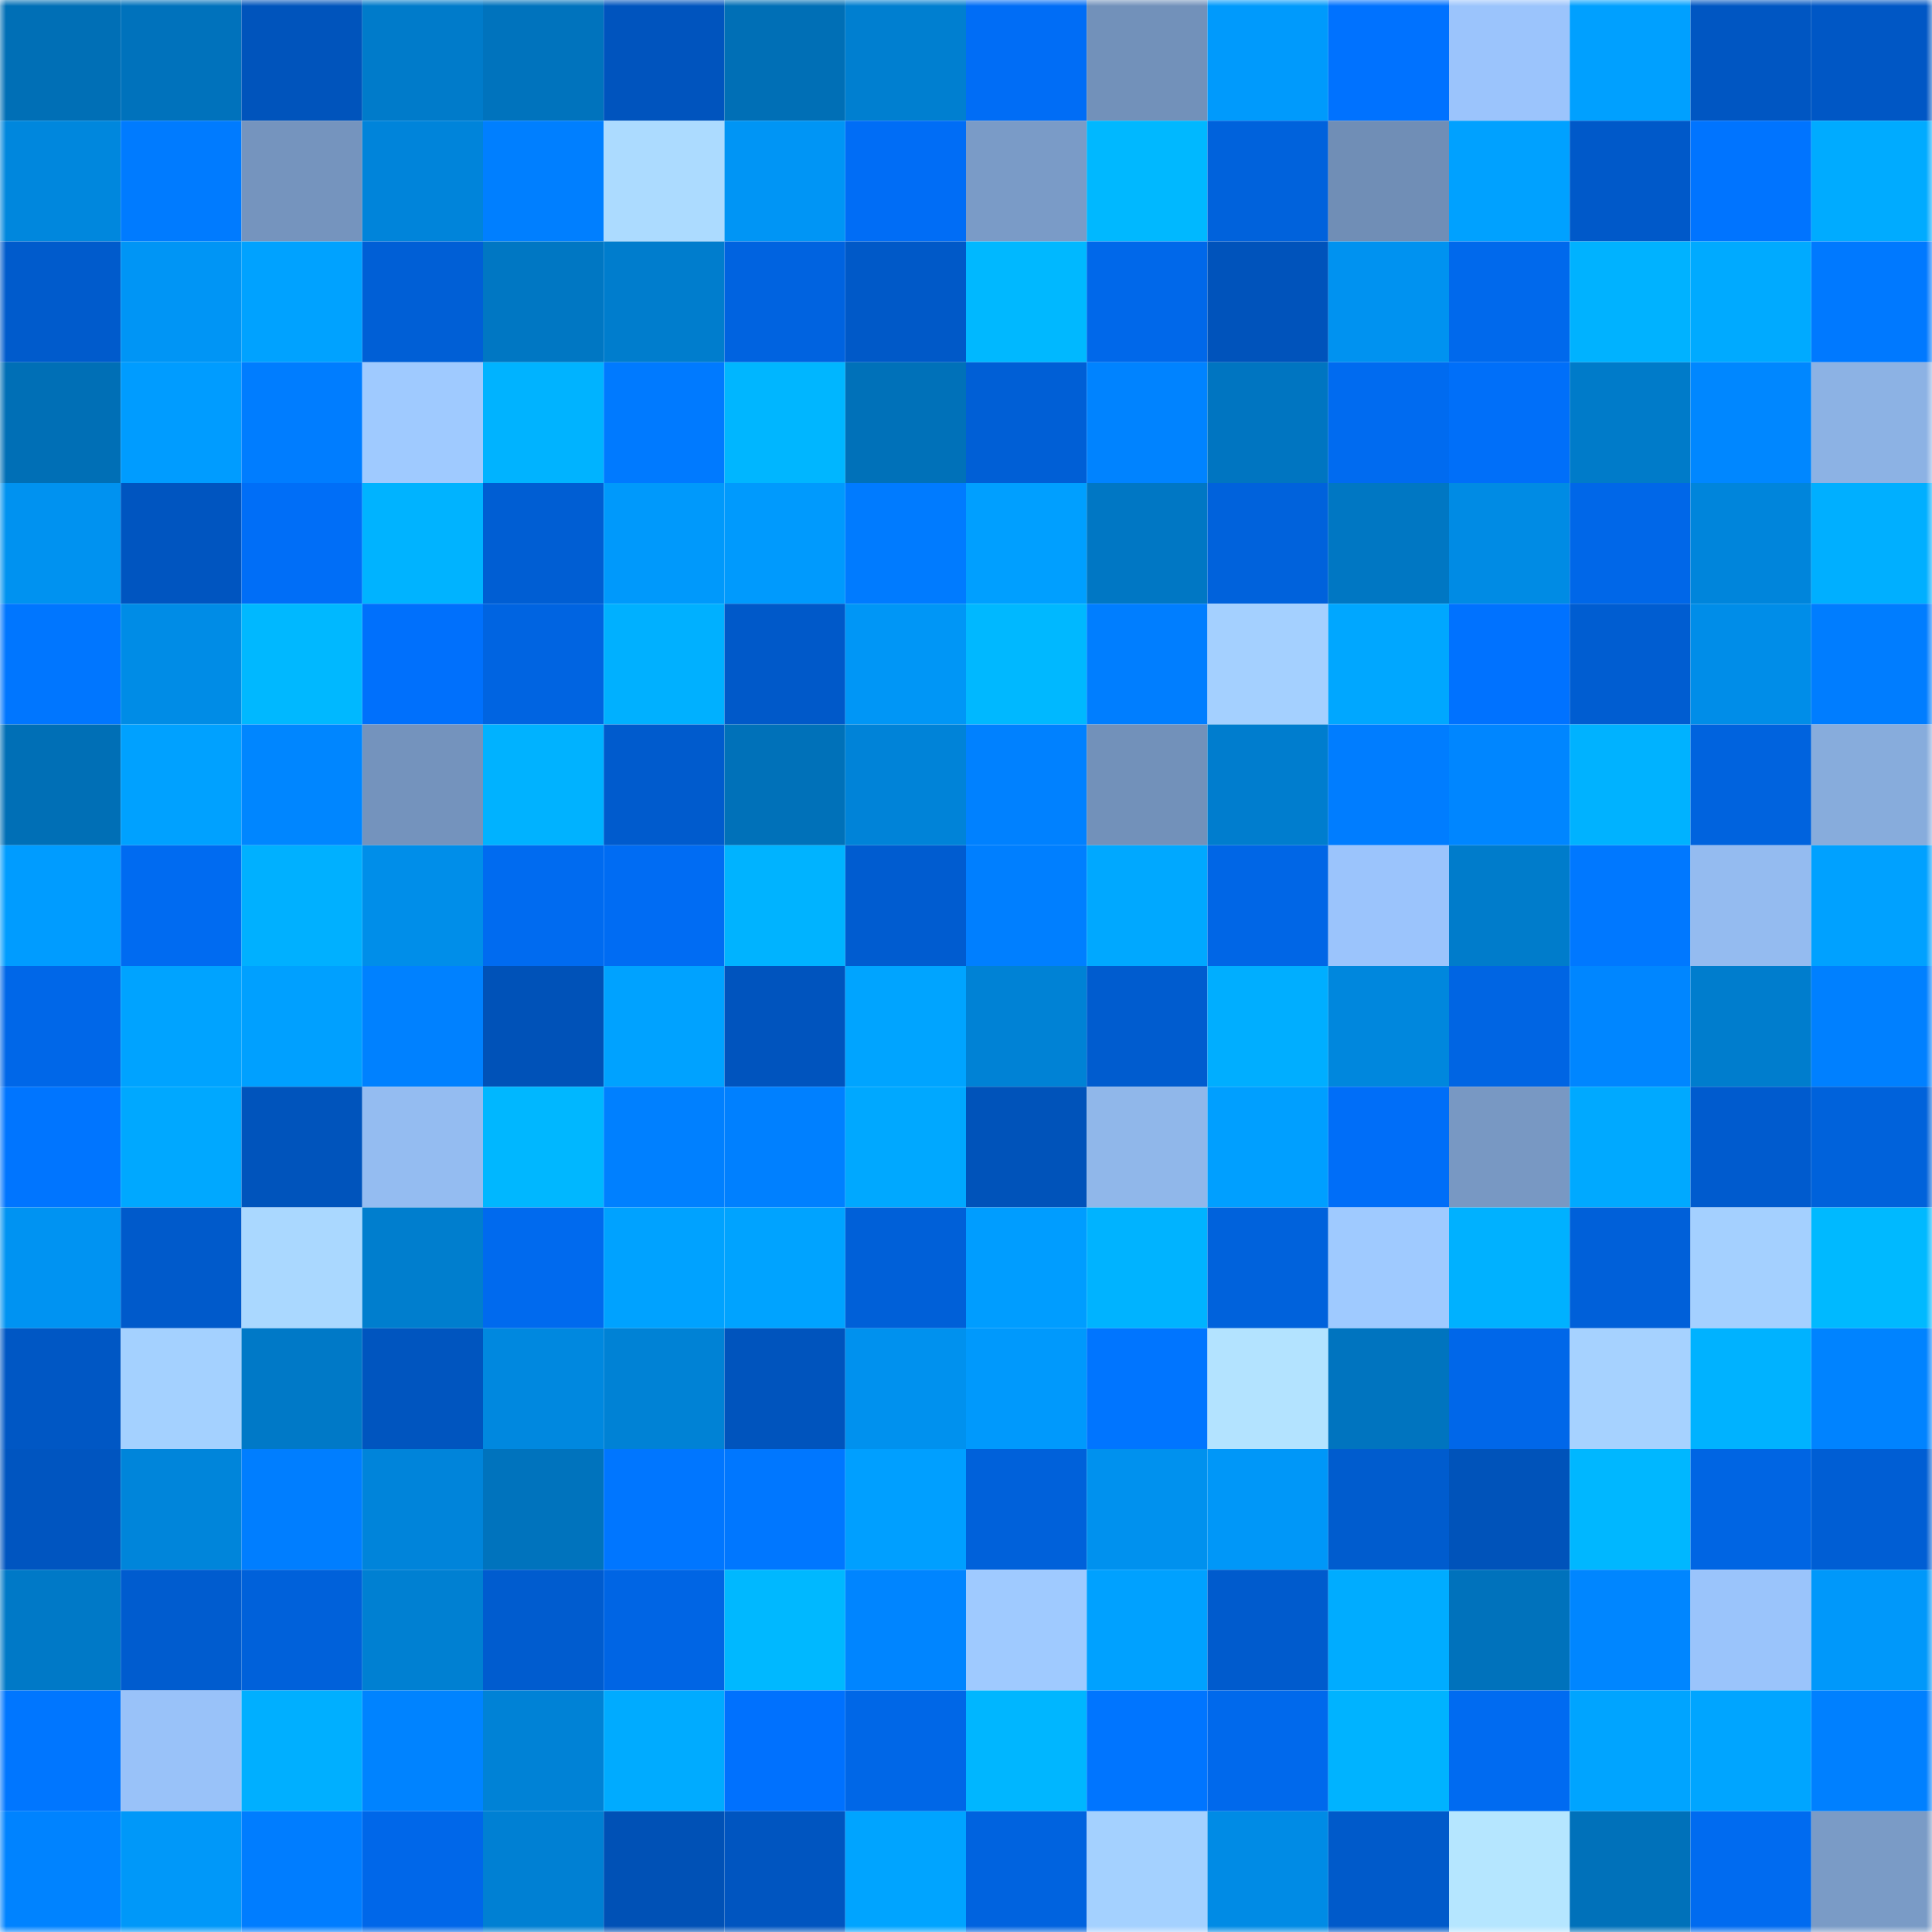 <svg viewBox="0 0 160 160" fill="none" role="img" xmlns="http://www.w3.org/2000/svg" width="240" height="240" name="ens%2Cusdd.eth"><mask id="1534016491" mask-type="alpha" maskUnits="userSpaceOnUse" x="0" y="0" width="160" height="160"><rect width="160" height="160" fill="#FFFFFF"></rect></mask><g mask="url(#1534016491)"><rect x="0" y="0" width="10" height="10" fill="#006fb6"></rect><rect x="10" y="0" width="10" height="10" fill="#0072bc"></rect><rect x="20" y="0" width="10" height="10" fill="#0054bc"></rect><rect x="30" y="0" width="10" height="10" fill="#007bca"></rect><rect x="40" y="0" width="10" height="10" fill="#0073bd"></rect><rect x="50" y="0" width="10" height="10" fill="#0054be"></rect><rect x="60" y="0" width="10" height="10" fill="#006fb6"></rect><rect x="70" y="0" width="10" height="10" fill="#007fd0"></rect><rect x="80" y="0" width="10" height="10" fill="#006df6"></rect><rect x="90" y="0" width="10" height="10" fill="#7291ba"></rect><rect x="100" y="0" width="10" height="10" fill="#009afc"></rect><rect x="110" y="0" width="10" height="10" fill="#0072ff"></rect><rect x="120" y="0" width="10" height="10" fill="#9bc4fc"></rect><rect x="130" y="0" width="10" height="10" fill="#00a0ff"></rect><rect x="140" y="0" width="10" height="10" fill="#0056c2"></rect><rect x="150" y="0" width="10" height="10" fill="#0057c5"></rect><rect x="0" y="10" width="10" height="10" fill="#0087dd"></rect><rect x="10" y="10" width="10" height="10" fill="#007bff"></rect><rect x="20" y="10" width="10" height="10" fill="#7594be"></rect><rect x="30" y="10" width="10" height="10" fill="#0084da"></rect><rect x="40" y="10" width="10" height="10" fill="#007fff"></rect><rect x="50" y="10" width="10" height="10" fill="#acdbff"></rect><rect x="60" y="10" width="10" height="10" fill="#0095f5"></rect><rect x="70" y="10" width="10" height="10" fill="#006df6"></rect><rect x="80" y="10" width="10" height="10" fill="#7a9bc7"></rect><rect x="90" y="10" width="10" height="10" fill="#00b8ff"></rect><rect x="100" y="10" width="10" height="10" fill="#0062dc"></rect><rect x="110" y="10" width="10" height="10" fill="#708eb6"></rect><rect x="120" y="10" width="10" height="10" fill="#00a1ff"></rect><rect x="130" y="10" width="10" height="10" fill="#0059c9"></rect><rect x="140" y="10" width="10" height="10" fill="#0074ff"></rect><rect x="150" y="10" width="10" height="10" fill="#00abff"></rect><rect x="0" y="20" width="10" height="10" fill="#005bcc"></rect><rect x="10" y="20" width="10" height="10" fill="#0095f5"></rect><rect x="20" y="20" width="10" height="10" fill="#00a2ff"></rect><rect x="30" y="20" width="10" height="10" fill="#005fd6"></rect><rect x="40" y="20" width="10" height="10" fill="#0077c3"></rect><rect x="50" y="20" width="10" height="10" fill="#007dcd"></rect><rect x="60" y="20" width="10" height="10" fill="#0063e0"></rect><rect x="70" y="20" width="10" height="10" fill="#0059c8"></rect><rect x="80" y="20" width="10" height="10" fill="#00b8ff"></rect><rect x="90" y="20" width="10" height="10" fill="#0068ea"></rect><rect x="100" y="20" width="10" height="10" fill="#0053bb"></rect><rect x="110" y="20" width="10" height="10" fill="#0092f0"></rect><rect x="120" y="20" width="10" height="10" fill="#0069ec"></rect><rect x="130" y="20" width="10" height="10" fill="#00b2ff"></rect><rect x="140" y="20" width="10" height="10" fill="#00aaff"></rect><rect x="150" y="20" width="10" height="10" fill="#0079ff"></rect><rect x="0" y="30" width="10" height="10" fill="#006fb6"></rect><rect x="10" y="30" width="10" height="10" fill="#009cff"></rect><rect x="20" y="30" width="10" height="10" fill="#007dff"></rect><rect x="30" y="30" width="10" height="10" fill="#9fcaff"></rect><rect x="40" y="30" width="10" height="10" fill="#00b3ff"></rect><rect x="50" y="30" width="10" height="10" fill="#007aff"></rect><rect x="60" y="30" width="10" height="10" fill="#00b6ff"></rect><rect x="70" y="30" width="10" height="10" fill="#0071b9"></rect><rect x="80" y="30" width="10" height="10" fill="#005fd6"></rect><rect x="90" y="30" width="10" height="10" fill="#0083ff"></rect><rect x="100" y="30" width="10" height="10" fill="#0075c1"></rect><rect x="110" y="30" width="10" height="10" fill="#006bf0"></rect><rect x="120" y="30" width="10" height="10" fill="#006ff9"></rect><rect x="130" y="30" width="10" height="10" fill="#007bc9"></rect><rect x="140" y="30" width="10" height="10" fill="#0087ff"></rect><rect x="150" y="30" width="10" height="10" fill="#8cb2e4"></rect><rect x="0" y="40" width="10" height="10" fill="#0092f0"></rect><rect x="10" y="40" width="10" height="10" fill="#0055c0"></rect><rect x="20" y="40" width="10" height="10" fill="#006ef7"></rect><rect x="30" y="40" width="10" height="10" fill="#00b3ff"></rect><rect x="40" y="40" width="10" height="10" fill="#005ed3"></rect><rect x="50" y="40" width="10" height="10" fill="#0099fb"></rect><rect x="60" y="40" width="10" height="10" fill="#009afd"></rect><rect x="70" y="40" width="10" height="10" fill="#007bff"></rect><rect x="80" y="40" width="10" height="10" fill="#009fff"></rect><rect x="90" y="40" width="10" height="10" fill="#0077c4"></rect><rect x="100" y="40" width="10" height="10" fill="#0062dc"></rect><rect x="110" y="40" width="10" height="10" fill="#0077c3"></rect><rect x="120" y="40" width="10" height="10" fill="#008be4"></rect><rect x="130" y="40" width="10" height="10" fill="#0067e8"></rect><rect x="140" y="40" width="10" height="10" fill="#0085db"></rect><rect x="150" y="40" width="10" height="10" fill="#00afff"></rect><rect x="0" y="50" width="10" height="10" fill="#0076ff"></rect><rect x="10" y="50" width="10" height="10" fill="#008ce6"></rect><rect x="20" y="50" width="10" height="10" fill="#00b8ff"></rect><rect x="30" y="50" width="10" height="10" fill="#0070fc"></rect><rect x="40" y="50" width="10" height="10" fill="#0064e1"></rect><rect x="50" y="50" width="10" height="10" fill="#00b0ff"></rect><rect x="60" y="50" width="10" height="10" fill="#0059c9"></rect><rect x="70" y="50" width="10" height="10" fill="#0096f6"></rect><rect x="80" y="50" width="10" height="10" fill="#00b8ff"></rect><rect x="90" y="50" width="10" height="10" fill="#007eff"></rect><rect x="100" y="50" width="10" height="10" fill="#a4d0ff"></rect><rect x="110" y="50" width="10" height="10" fill="#00a7ff"></rect><rect x="120" y="50" width="10" height="10" fill="#0072ff"></rect><rect x="130" y="50" width="10" height="10" fill="#005dd1"></rect><rect x="140" y="50" width="10" height="10" fill="#008de8"></rect><rect x="150" y="50" width="10" height="10" fill="#007dff"></rect><rect x="0" y="60" width="10" height="10" fill="#006fb6"></rect><rect x="10" y="60" width="10" height="10" fill="#00a1ff"></rect><rect x="20" y="60" width="10" height="10" fill="#0086ff"></rect><rect x="30" y="60" width="10" height="10" fill="#7493bd"></rect><rect x="40" y="60" width="10" height="10" fill="#00b2ff"></rect><rect x="50" y="60" width="10" height="10" fill="#005bcd"></rect><rect x="60" y="60" width="10" height="10" fill="#0071b9"></rect><rect x="70" y="60" width="10" height="10" fill="#0083d8"></rect><rect x="80" y="60" width="10" height="10" fill="#0081ff"></rect><rect x="90" y="60" width="10" height="10" fill="#7291ba"></rect><rect x="100" y="60" width="10" height="10" fill="#007dce"></rect><rect x="110" y="60" width="10" height="10" fill="#007dff"></rect><rect x="120" y="60" width="10" height="10" fill="#0086ff"></rect><rect x="130" y="60" width="10" height="10" fill="#00b2ff"></rect><rect x="140" y="60" width="10" height="10" fill="#0063de"></rect><rect x="150" y="60" width="10" height="10" fill="#87acdc"></rect><rect x="0" y="70" width="10" height="10" fill="#009cff"></rect><rect x="10" y="70" width="10" height="10" fill="#006bf1"></rect><rect x="20" y="70" width="10" height="10" fill="#00b0ff"></rect><rect x="30" y="70" width="10" height="10" fill="#008ee9"></rect><rect x="40" y="70" width="10" height="10" fill="#006bf0"></rect><rect x="50" y="70" width="10" height="10" fill="#006cf3"></rect><rect x="60" y="70" width="10" height="10" fill="#00b3ff"></rect><rect x="70" y="70" width="10" height="10" fill="#005cd0"></rect><rect x="80" y="70" width="10" height="10" fill="#007fff"></rect><rect x="90" y="70" width="10" height="10" fill="#00a8ff"></rect><rect x="100" y="70" width="10" height="10" fill="#0066e6"></rect><rect x="110" y="70" width="10" height="10" fill="#9bc4fc"></rect><rect x="120" y="70" width="10" height="10" fill="#007ccb"></rect><rect x="130" y="70" width="10" height="10" fill="#0078ff"></rect><rect x="140" y="70" width="10" height="10" fill="#94bbf0"></rect><rect x="150" y="70" width="10" height="10" fill="#00a1ff"></rect><rect x="0" y="80" width="10" height="10" fill="#0067e8"></rect><rect x="10" y="80" width="10" height="10" fill="#00a3ff"></rect><rect x="20" y="80" width="10" height="10" fill="#00a0ff"></rect><rect x="30" y="80" width="10" height="10" fill="#0081ff"></rect><rect x="40" y="80" width="10" height="10" fill="#0052b8"></rect><rect x="50" y="80" width="10" height="10" fill="#00a2ff"></rect><rect x="60" y="80" width="10" height="10" fill="#0054be"></rect><rect x="70" y="80" width="10" height="10" fill="#00a4ff"></rect><rect x="80" y="80" width="10" height="10" fill="#0082d5"></rect><rect x="90" y="80" width="10" height="10" fill="#005ccf"></rect><rect x="100" y="80" width="10" height="10" fill="#00aeff"></rect><rect x="110" y="80" width="10" height="10" fill="#0087dd"></rect><rect x="120" y="80" width="10" height="10" fill="#0065e3"></rect><rect x="130" y="80" width="10" height="10" fill="#0086ff"></rect><rect x="140" y="80" width="10" height="10" fill="#007dcd"></rect><rect x="150" y="80" width="10" height="10" fill="#0080ff"></rect><rect x="0" y="90" width="10" height="10" fill="#0075ff"></rect><rect x="10" y="90" width="10" height="10" fill="#00a8ff"></rect><rect x="20" y="90" width="10" height="10" fill="#0054bc"></rect><rect x="30" y="90" width="10" height="10" fill="#94bcf1"></rect><rect x="40" y="90" width="10" height="10" fill="#00b7ff"></rect><rect x="50" y="90" width="10" height="10" fill="#0080ff"></rect><rect x="60" y="90" width="10" height="10" fill="#0080ff"></rect><rect x="70" y="90" width="10" height="10" fill="#00a8ff"></rect><rect x="80" y="90" width="10" height="10" fill="#0053ba"></rect><rect x="90" y="90" width="10" height="10" fill="#90b7ea"></rect><rect x="100" y="90" width="10" height="10" fill="#009fff"></rect><rect x="110" y="90" width="10" height="10" fill="#006ef8"></rect><rect x="120" y="90" width="10" height="10" fill="#7898c3"></rect><rect x="130" y="90" width="10" height="10" fill="#00a9ff"></rect><rect x="140" y="90" width="10" height="10" fill="#005bce"></rect><rect x="150" y="90" width="10" height="10" fill="#0062db"></rect><rect x="0" y="100" width="10" height="10" fill="#0093f2"></rect><rect x="10" y="100" width="10" height="10" fill="#005acb"></rect><rect x="20" y="100" width="10" height="10" fill="#aad8ff"></rect><rect x="30" y="100" width="10" height="10" fill="#007ece"></rect><rect x="40" y="100" width="10" height="10" fill="#006aee"></rect><rect x="50" y="100" width="10" height="10" fill="#00a2ff"></rect><rect x="60" y="100" width="10" height="10" fill="#00a3ff"></rect><rect x="70" y="100" width="10" height="10" fill="#0060d8"></rect><rect x="80" y="100" width="10" height="10" fill="#009dff"></rect><rect x="90" y="100" width="10" height="10" fill="#00b3ff"></rect><rect x="100" y="100" width="10" height="10" fill="#0062dc"></rect><rect x="110" y="100" width="10" height="10" fill="#9fcaff"></rect><rect x="120" y="100" width="10" height="10" fill="#00b1ff"></rect><rect x="130" y="100" width="10" height="10" fill="#0060d9"></rect><rect x="140" y="100" width="10" height="10" fill="#a4d0ff"></rect><rect x="150" y="100" width="10" height="10" fill="#00b9ff"></rect><rect x="0" y="110" width="10" height="10" fill="#0057c4"></rect><rect x="10" y="110" width="10" height="10" fill="#a4d1ff"></rect><rect x="20" y="110" width="10" height="10" fill="#0079c7"></rect><rect x="30" y="110" width="10" height="10" fill="#0055bf"></rect><rect x="40" y="110" width="10" height="10" fill="#0088df"></rect><rect x="50" y="110" width="10" height="10" fill="#0082d5"></rect><rect x="60" y="110" width="10" height="10" fill="#0054bd"></rect><rect x="70" y="110" width="10" height="10" fill="#0091ee"></rect><rect x="80" y="110" width="10" height="10" fill="#0099fc"></rect><rect x="90" y="110" width="10" height="10" fill="#0075ff"></rect><rect x="100" y="110" width="10" height="10" fill="#b3e3ff"></rect><rect x="110" y="110" width="10" height="10" fill="#0074bf"></rect><rect x="120" y="110" width="10" height="10" fill="#0067e9"></rect><rect x="130" y="110" width="10" height="10" fill="#a6d2ff"></rect><rect x="140" y="110" width="10" height="10" fill="#00b2ff"></rect><rect x="150" y="110" width="10" height="10" fill="#0083ff"></rect><rect x="0" y="120" width="10" height="10" fill="#0055c0"></rect><rect x="10" y="120" width="10" height="10" fill="#0085da"></rect><rect x="20" y="120" width="10" height="10" fill="#007eff"></rect><rect x="30" y="120" width="10" height="10" fill="#0084da"></rect><rect x="40" y="120" width="10" height="10" fill="#0073bd"></rect><rect x="50" y="120" width="10" height="10" fill="#0076ff"></rect><rect x="60" y="120" width="10" height="10" fill="#0077ff"></rect><rect x="70" y="120" width="10" height="10" fill="#009fff"></rect><rect x="80" y="120" width="10" height="10" fill="#0061da"></rect><rect x="90" y="120" width="10" height="10" fill="#0091ee"></rect><rect x="100" y="120" width="10" height="10" fill="#0097f8"></rect><rect x="110" y="120" width="10" height="10" fill="#005cce"></rect><rect x="120" y="120" width="10" height="10" fill="#0053ba"></rect><rect x="130" y="120" width="10" height="10" fill="#00b7ff"></rect><rect x="140" y="120" width="10" height="10" fill="#0065e3"></rect><rect x="150" y="120" width="10" height="10" fill="#005ed4"></rect><rect x="0" y="130" width="10" height="10" fill="#0079c7"></rect><rect x="10" y="130" width="10" height="10" fill="#005ccf"></rect><rect x="20" y="130" width="10" height="10" fill="#0061da"></rect><rect x="30" y="130" width="10" height="10" fill="#0080d2"></rect><rect x="40" y="130" width="10" height="10" fill="#005ccf"></rect><rect x="50" y="130" width="10" height="10" fill="#0065e4"></rect><rect x="60" y="130" width="10" height="10" fill="#00b8ff"></rect><rect x="70" y="130" width="10" height="10" fill="#0085ff"></rect><rect x="80" y="130" width="10" height="10" fill="#9fcaff"></rect><rect x="90" y="130" width="10" height="10" fill="#00a1ff"></rect><rect x="100" y="130" width="10" height="10" fill="#005bcd"></rect><rect x="110" y="130" width="10" height="10" fill="#00acff"></rect><rect x="120" y="130" width="10" height="10" fill="#0072bc"></rect><rect x="130" y="130" width="10" height="10" fill="#0086ff"></rect><rect x="140" y="130" width="10" height="10" fill="#9ac4fb"></rect><rect x="150" y="130" width="10" height="10" fill="#0098fa"></rect><rect x="0" y="140" width="10" height="10" fill="#0076ff"></rect><rect x="10" y="140" width="10" height="10" fill="#99c2f9"></rect><rect x="20" y="140" width="10" height="10" fill="#00afff"></rect><rect x="30" y="140" width="10" height="10" fill="#0083ff"></rect><rect x="40" y="140" width="10" height="10" fill="#0082d6"></rect><rect x="50" y="140" width="10" height="10" fill="#00abff"></rect><rect x="60" y="140" width="10" height="10" fill="#0071fe"></rect><rect x="70" y="140" width="10" height="10" fill="#0067e7"></rect><rect x="80" y="140" width="10" height="10" fill="#00b6ff"></rect><rect x="90" y="140" width="10" height="10" fill="#0075ff"></rect><rect x="100" y="140" width="10" height="10" fill="#0069ec"></rect><rect x="110" y="140" width="10" height="10" fill="#00b3ff"></rect><rect x="120" y="140" width="10" height="10" fill="#006bf1"></rect><rect x="130" y="140" width="10" height="10" fill="#00a4ff"></rect><rect x="140" y="140" width="10" height="10" fill="#00a5ff"></rect><rect x="150" y="140" width="10" height="10" fill="#0080ff"></rect><rect x="0" y="150" width="10" height="10" fill="#0083ff"></rect><rect x="10" y="150" width="10" height="10" fill="#0098f9"></rect><rect x="20" y="150" width="10" height="10" fill="#007dff"></rect><rect x="30" y="150" width="10" height="10" fill="#0067e9"></rect><rect x="40" y="150" width="10" height="10" fill="#0080d3"></rect><rect x="50" y="150" width="10" height="10" fill="#0051b6"></rect><rect x="60" y="150" width="10" height="10" fill="#0055c0"></rect><rect x="70" y="150" width="10" height="10" fill="#00a4ff"></rect><rect x="80" y="150" width="10" height="10" fill="#0063df"></rect><rect x="90" y="150" width="10" height="10" fill="#a4d1ff"></rect><rect x="100" y="150" width="10" height="10" fill="#008be5"></rect><rect x="110" y="150" width="10" height="10" fill="#005aca"></rect><rect x="120" y="150" width="10" height="10" fill="#b5e6ff"></rect><rect x="130" y="150" width="10" height="10" fill="#0071ba"></rect><rect x="140" y="150" width="10" height="10" fill="#006bf0"></rect><rect x="150" y="150" width="10" height="10" fill="#7a9bc6"></rect></g></svg>